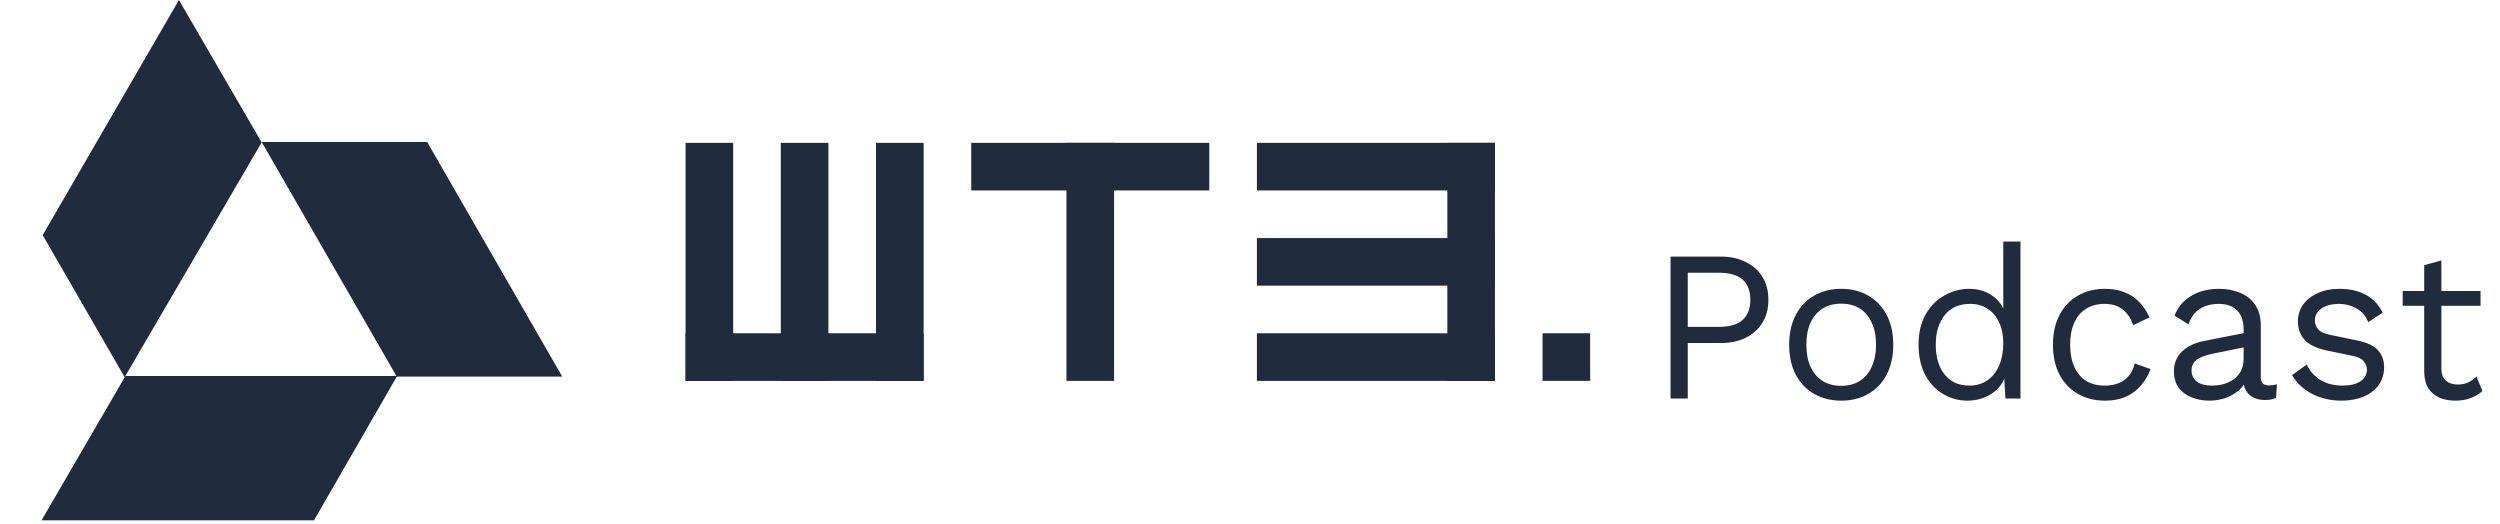 <svg width="186" height="39" viewBox="0 0 186 39" fill="none" xmlns="http://www.w3.org/2000/svg">
<path d="M13.312 -0L19.468 10.594L9.275 28.061L3.175 17.495L13.312 -0Z" fill="#212B3E"/>
<path d="M29.547 27.975L23.362 38.712L3.089 38.712L9.331 27.975L29.547 27.975Z" fill="#212B3E"/>
<path d="M19.468 10.564L31.781 10.564L41.831 28.018L29.518 28.018L19.468 10.564Z" fill="#212B3E"/>
<rect x="65.175" y="10.627" width="3.542" height="17.711" fill="#212B3E"/>
<rect x="51.007" y="10.627" width="3.542" height="17.711" fill="#212B3E"/>
<rect x="58.091" y="10.627" width="3.542" height="17.711" fill="#212B3E"/>
<rect x="51.007" y="28.338" width="3.542" height="17.711" transform="rotate(-90 51.007 28.338)" fill="#212B3E"/>
<rect x="93.513" y="10.627" width="17.711" height="3.542" fill="#212B3E"/>
<rect x="93.513" y="17.711" width="17.711" height="3.542" fill="#212B3E"/>
<rect x="93.513" y="24.796" width="17.711" height="3.542" fill="#212B3E"/>
<rect x="107.682" y="10.627" width="3.542" height="17.711" fill="#212B3E"/>
<rect x="114.766" y="24.795" width="3.542" height="3.542" fill="#212B3E"/>
<rect x="72.26" y="10.627" width="17.711" height="3.542" fill="#212B3E"/>
<rect x="79.344" y="10.627" width="3.542" height="17.711" fill="#212B3E"/>
<path d="M128.017 19.089C128.732 19.089 129.35 19.222 129.873 19.489C130.406 19.745 130.822 20.113 131.121 20.593C131.42 21.073 131.569 21.643 131.569 22.305C131.569 22.966 131.42 23.537 131.121 24.017C130.822 24.497 130.406 24.87 129.873 25.137C129.35 25.393 128.732 25.521 128.017 25.521H125.569V29.649H124.289V19.089H128.017ZM127.825 24.321C128.657 24.321 129.265 24.15 129.649 23.809C130.033 23.457 130.225 22.955 130.225 22.305C130.225 21.643 130.033 21.142 129.649 20.801C129.265 20.459 128.657 20.289 127.825 20.289H125.569V24.321H127.825ZM136.986 21.489C137.743 21.489 138.41 21.654 138.986 21.985C139.573 22.315 140.031 22.795 140.362 23.425C140.693 24.043 140.858 24.785 140.858 25.649C140.858 26.513 140.693 27.259 140.362 27.889C140.031 28.507 139.573 28.982 138.986 29.313C138.41 29.643 137.743 29.809 136.986 29.809C136.239 29.809 135.573 29.643 134.986 29.313C134.399 28.982 133.941 28.507 133.61 27.889C133.279 27.259 133.114 26.513 133.114 25.649C133.114 24.785 133.279 24.043 133.61 23.425C133.941 22.795 134.399 22.315 134.986 21.985C135.573 21.654 136.239 21.489 136.986 21.489ZM136.986 22.593C136.442 22.593 135.978 22.715 135.594 22.961C135.21 23.206 134.911 23.558 134.698 24.017C134.495 24.465 134.394 25.009 134.394 25.649C134.394 26.278 134.495 26.822 134.698 27.281C134.911 27.739 135.21 28.091 135.594 28.337C135.978 28.582 136.442 28.705 136.986 28.705C137.53 28.705 137.994 28.582 138.378 28.337C138.762 28.091 139.055 27.739 139.258 27.281C139.471 26.822 139.578 26.278 139.578 25.649C139.578 25.009 139.471 24.465 139.258 24.017C139.055 23.558 138.762 23.206 138.378 22.961C137.994 22.715 137.53 22.593 136.986 22.593ZM146.388 29.809C145.726 29.809 145.118 29.643 144.564 29.313C144.009 28.982 143.566 28.507 143.236 27.889C142.905 27.259 142.74 26.513 142.74 25.649C142.74 24.763 142.916 24.011 143.268 23.393C143.62 22.774 144.084 22.305 144.66 21.985C145.236 21.654 145.854 21.489 146.516 21.489C147.177 21.489 147.748 21.659 148.228 22.001C148.718 22.342 149.044 22.795 149.204 23.361L149.044 23.473V17.969H150.324V29.649H149.204L149.092 27.713L149.268 27.617C149.193 28.086 149.012 28.486 148.724 28.817C148.446 29.137 148.1 29.382 147.684 29.553C147.278 29.723 146.846 29.809 146.388 29.809ZM146.516 28.689C147.028 28.689 147.47 28.561 147.844 28.305C148.228 28.049 148.521 27.686 148.724 27.217C148.937 26.737 149.044 26.177 149.044 25.537C149.044 24.929 148.937 24.406 148.724 23.969C148.521 23.531 148.233 23.195 147.86 22.961C147.497 22.726 147.07 22.609 146.58 22.609C145.769 22.609 145.14 22.886 144.692 23.441C144.244 23.995 144.02 24.731 144.02 25.649C144.02 26.566 144.238 27.302 144.676 27.857C145.113 28.411 145.726 28.689 146.516 28.689ZM156.611 21.489C157.166 21.489 157.651 21.574 158.067 21.745C158.494 21.915 158.862 22.161 159.171 22.481C159.48 22.801 159.731 23.179 159.923 23.617L158.707 24.193C158.536 23.681 158.275 23.291 157.923 23.025C157.582 22.747 157.134 22.609 156.579 22.609C156.046 22.609 155.587 22.731 155.203 22.977C154.819 23.211 154.526 23.558 154.323 24.017C154.12 24.465 154.019 25.009 154.019 25.649C154.019 26.278 154.12 26.822 154.323 27.281C154.526 27.739 154.819 28.091 155.203 28.337C155.587 28.571 156.046 28.689 156.579 28.689C156.995 28.689 157.352 28.625 157.651 28.497C157.96 28.369 158.211 28.182 158.403 27.937C158.606 27.691 158.744 27.393 158.819 27.041L160.003 27.457C159.822 27.947 159.571 28.369 159.251 28.721C158.942 29.073 158.563 29.345 158.115 29.537C157.678 29.718 157.176 29.809 156.611 29.809C155.864 29.809 155.198 29.643 154.611 29.313C154.024 28.982 153.566 28.507 153.235 27.889C152.904 27.259 152.739 26.513 152.739 25.649C152.739 24.785 152.904 24.043 153.235 23.425C153.566 22.795 154.024 22.315 154.611 21.985C155.198 21.654 155.864 21.489 156.611 21.489ZM166.924 24.481C166.924 23.883 166.764 23.425 166.444 23.105C166.124 22.774 165.671 22.609 165.084 22.609C164.529 22.609 164.06 22.731 163.676 22.977C163.292 23.211 163.009 23.595 162.828 24.129L161.788 23.489C162.001 22.891 162.396 22.411 162.972 22.049C163.548 21.675 164.263 21.489 165.116 21.489C165.692 21.489 166.215 21.59 166.684 21.793C167.153 21.985 167.521 22.283 167.788 22.689C168.065 23.083 168.204 23.595 168.204 24.225V28.097C168.204 28.481 168.407 28.673 168.812 28.673C169.015 28.673 169.212 28.646 169.404 28.593L169.34 29.601C169.127 29.707 168.849 29.761 168.508 29.761C168.199 29.761 167.921 29.702 167.676 29.585C167.431 29.467 167.239 29.291 167.1 29.057C166.961 28.811 166.892 28.507 166.892 28.145V27.985L167.212 28.033C167.084 28.449 166.865 28.79 166.556 29.057C166.247 29.313 165.9 29.505 165.516 29.633C165.132 29.75 164.753 29.809 164.38 29.809C163.911 29.809 163.473 29.729 163.068 29.569C162.663 29.409 162.337 29.169 162.092 28.849C161.857 28.518 161.74 28.113 161.74 27.633C161.74 27.035 161.937 26.545 162.332 26.161C162.737 25.766 163.297 25.499 164.012 25.361L167.18 24.737V25.793L164.604 26.321C164.081 26.427 163.692 26.577 163.436 26.769C163.18 26.961 163.052 27.227 163.052 27.569C163.052 27.899 163.18 28.171 163.436 28.385C163.703 28.587 164.076 28.689 164.556 28.689C164.865 28.689 165.159 28.651 165.436 28.577C165.724 28.491 165.98 28.369 166.204 28.209C166.428 28.038 166.604 27.83 166.732 27.585C166.86 27.329 166.924 27.03 166.924 26.689V24.481ZM174.195 29.809C173.416 29.809 172.696 29.643 172.035 29.313C171.384 28.982 170.883 28.513 170.531 27.905L171.619 27.121C171.853 27.611 172.195 27.995 172.643 28.273C173.101 28.55 173.651 28.689 174.291 28.689C174.856 28.689 175.299 28.582 175.619 28.369C175.939 28.145 176.099 27.857 176.099 27.505C176.099 27.281 176.024 27.078 175.875 26.897C175.736 26.705 175.464 26.566 175.059 26.481L173.139 26.081C172.36 25.921 171.8 25.654 171.459 25.281C171.128 24.907 170.963 24.443 170.963 23.889C170.963 23.451 171.085 23.051 171.331 22.689C171.587 22.326 171.944 22.038 172.403 21.825C172.872 21.601 173.421 21.489 174.051 21.489C174.84 21.489 175.507 21.643 176.051 21.953C176.595 22.262 177 22.699 177.267 23.265L176.195 23.969C176.013 23.499 175.72 23.158 175.315 22.945C174.909 22.721 174.488 22.609 174.051 22.609C173.667 22.609 173.336 22.662 173.059 22.769C172.792 22.875 172.584 23.025 172.435 23.217C172.296 23.398 172.227 23.606 172.227 23.841C172.227 24.075 172.307 24.294 172.467 24.497C172.627 24.689 172.925 24.827 173.363 24.913L175.363 25.329C176.109 25.478 176.632 25.723 176.931 26.065C177.229 26.406 177.379 26.822 177.379 27.313C177.379 27.814 177.245 28.257 176.979 28.641C176.712 29.014 176.339 29.302 175.859 29.505C175.379 29.707 174.824 29.809 174.195 29.809ZM181.64 19.377V27.441C181.64 27.835 181.752 28.129 181.976 28.321C182.2 28.513 182.488 28.609 182.84 28.609C183.149 28.609 183.416 28.555 183.64 28.449C183.864 28.342 184.067 28.198 184.248 28.017L184.696 29.089C184.451 29.313 184.157 29.489 183.816 29.617C183.485 29.745 183.101 29.809 182.664 29.809C182.259 29.809 181.88 29.739 181.528 29.601C181.176 29.451 180.893 29.222 180.68 28.913C180.477 28.593 180.371 28.177 180.36 27.665V19.729L181.64 19.377ZM184.552 21.649V22.753H178.76V21.649H184.552Z" fill="#212B3E"/>
</svg>
